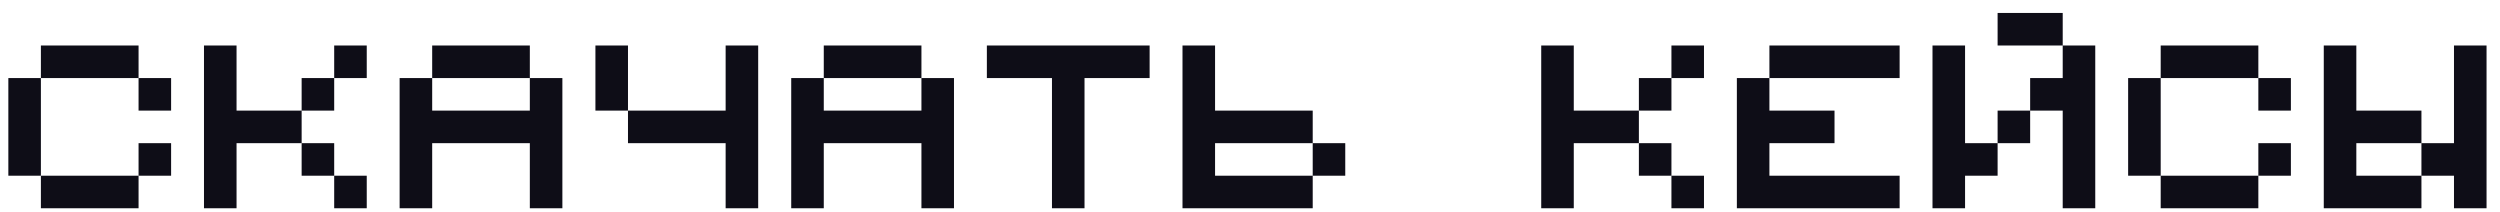 <?xml version="1.0" encoding="UTF-8"?> <svg xmlns="http://www.w3.org/2000/svg" width="165" height="14" viewBox="0 0 165 14" fill="none"><path d="M0.551 11.597V5.152H2.699V11.597H0.551ZM9.145 7.3V5.152H11.293V7.3H9.145ZM9.145 11.597V9.449H11.293V11.597H9.145ZM2.699 5.152V3.003H9.145V5.152H2.699ZM2.699 13.745V11.597H9.145V13.745H2.699ZM22.057 13.745V11.597H24.205V13.745H22.057ZM13.463 3.003H15.612V7.3H19.908V9.449H15.612V13.745H13.463V3.003ZM22.057 5.152V3.003H24.205V5.152H22.057ZM19.908 7.3V5.152H22.057V7.3H19.908ZM19.908 11.597V9.449H22.057V11.597H19.908ZM34.969 5.152H37.117V13.745H34.969V9.449H28.524V13.745H26.375V5.152H28.524V7.3H34.969V5.152ZM28.524 5.152V3.003H34.969V5.152H28.524ZM47.892 3.003H50.04V13.745H47.892V9.449H41.447V7.3H47.892V3.003ZM39.298 7.3V3.003H41.447V7.3H39.298ZM60.815 5.152H62.963V13.745H60.815V9.449H54.369V13.745H52.221V5.152H54.369V7.3H60.815V5.152ZM54.369 5.152V3.003H60.815V5.152H54.369ZM65.133 3.003H75.875V5.152H71.578V13.745H69.43V5.152H65.133V3.003ZM78.045 3.003H80.194V7.3H86.639V9.449H80.194V11.597H86.639V13.745H78.045V3.003ZM86.639 11.597V9.449H88.787V11.597H86.639ZM110.315 13.745V11.597H112.463V13.745H110.315ZM101.721 3.003H103.869V7.3H108.166V9.449H103.869V13.745H101.721V3.003ZM110.315 5.152V3.003H112.463V5.152H110.315ZM108.166 7.3V5.152H110.315V7.3H108.166ZM108.166 11.597V9.449H110.315V11.597H108.166ZM114.633 5.152H116.781V7.3H121.078V9.449H116.781V11.597H125.375V13.745H114.633V5.152ZM116.781 5.152V3.003H125.375V5.152H116.781ZM131.842 9.449V7.3H133.99V9.449H131.842ZM133.99 0.855H136.139V3.003H133.99H131.842V0.855H133.99ZM136.139 3.003H138.287V13.745H136.139V7.3H133.99V5.152H136.139V3.003ZM127.545 3.003H129.694V9.449H131.842V11.597H129.694V13.745H127.545V3.003ZM140.457 11.597V5.152H142.606V11.597H140.457ZM149.051 7.3V5.152H151.199V7.3H149.051ZM149.051 11.597V9.449H151.199V11.597H149.051ZM142.606 5.152V3.003H149.051V5.152H142.606ZM142.606 13.745V11.597H149.051V13.745H142.606ZM161.963 3.003H164.112V13.745H161.963V11.597H159.815V9.449H161.963V3.003ZM153.369 3.003H155.518V7.3H159.815V9.449H155.518V11.597H159.815V13.745H153.369V3.003Z" fill="#0E0D17"></path></svg> 